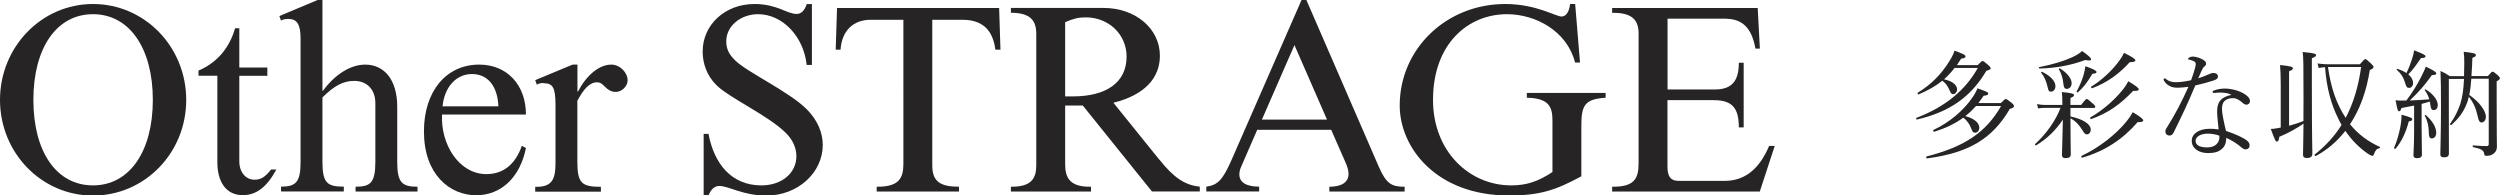 <?xml version="1.0" encoding="UTF-8"?><svg id="_レイヤー_2" xmlns="http://www.w3.org/2000/svg" viewBox="0 0 299.51 23.42"><defs><style>.cls-1{fill:#262425;}</style></defs><g id="MAIN"><path class="cls-1" d="M234.17,8.14c-.38.49-.8.95-1.27,1.36,1.01.21,1.57.69,1.57,1.22,0,.29-.21.56-.48.56-.18,0-.27-.1-.39-.38-.25-.59-.46-.9-.9-1.23-.78.63-1.7,1.15-2.84,1.64-.08.04-.18-.15-.1-.21,1.57-.94,2.86-2.25,3.78-3.77.29-.45.49-.84.62-1.26.98.35,1.32.52,1.32.69,0,.14-.11.21-.53.27-.17.27-.34.53-.5.77h2.48c.42-.43.5-.49.59-.49.1,0,.18.06.7.5.21.2.27.28.27.36,0,.13-.06.17-.52.32-1.83,3.1-4.38,4.92-8.31,5.83-.1.03-.14-.17-.04-.21,3.49-1.34,5.84-3.32,7.33-5.97h-2.76ZM236.73,12.71c-.39.43-.81.84-1.28,1.2,1.07.28,1.68.81,1.68,1.39,0,.32-.21.6-.5.6-.22,0-.31-.08-.45-.46-.22-.56-.5-1-.97-1.34-.98.71-2.1,1.25-3.46,1.68-.1.03-.21-.17-.13-.21,1.86-.84,3.63-2.34,4.65-3.84.28-.39.49-.78.64-1.15,1.11.39,1.29.48,1.29.64,0,.14-.14.21-.55.25-.21.31-.42.6-.64.88h2.7c.42-.43.5-.49.59-.49.1,0,.18.06.7.46.24.21.28.29.28.38,0,.15-.07.21-.5.35-2.1,3.61-4.97,5.27-9.92,5.93-.1.01-.14-.21-.04-.24,4.61-1.18,7.14-2.93,8.92-6.04h-3.03Z"/><path class="cls-1" d="M248.06,13.95c1.53.34,2.42.92,2.42,1.58,0,.32-.2.57-.48.57-.17,0-.28-.11-.46-.41-.43-.71-.83-1.15-1.49-1.53v.22c0,2.27.04,3.74.04,4.12,0,.29-.21.45-.64.45-.28,0-.42-.13-.42-.36,0-.31.06-1.6.11-4.26-.87,1.29-1.85,2.25-3.19,3.08-.07.04-.2-.1-.14-.15,1.34-1.21,2.48-2.83,3.05-4.34h-1.85c-.28,0-.48.01-.83.07l-.14-.52c.38.07.63.1.95.1h2.09v-.15c0-.56-.01-.95-.06-1.39,1.15.1,1.46.2,1.46.36,0,.11-.08.21-.43.35v.83h1.28c.49-.64.59-.71.67-.71.1,0,.2.07.73.55.22.18.29.29.29.38,0,.1-.04.14-.18.14h-2.79v1.02ZM244.3,8.04c1.56-.29,3-.74,3.98-1.19.53-.25.92-.5,1.16-.74.76.53,1.08.84,1.08.98,0,.15-.11.21-.7.1-1.7.63-3.5.97-5.48,1.02-.07,0-.11-.15-.04-.17ZM245.28,10.31c-.11-.52-.36-1.13-.74-1.6-.04-.06.06-.14.11-.11,1.08.53,1.6,1.16,1.6,1.72,0,.36-.2.66-.55.66-.24,0-.29-.1-.42-.67ZM247.19,9.97c-.03-.5-.25-1.23-.53-1.67-.04-.06.07-.14.13-.1.87.52,1.4,1.23,1.4,1.75,0,.38-.22.7-.58.7-.25,0-.36-.14-.42-.69ZM248.79,10.95c.38-.69.67-1.4.84-2,.11-.39.18-.73.21-1.02,1.01.36,1.33.55,1.33.69,0,.15-.1.18-.49.22-.62,1.05-1.08,1.64-1.75,2.23-.06.04-.17-.06-.14-.11ZM249.39,18.67c2.04-.95,4.15-2.58,5.41-4.17.29-.35.53-.71.71-1.06.79.46,1.26.81,1.26.98,0,.13-.18.25-.66.2-1.81,2.09-3.95,3.49-6.65,4.27-.1.03-.15-.17-.07-.21ZM250.44,14.06c1.44-.81,2.89-2.09,3.8-3.22.32-.38.57-.77.73-1.11.94.56,1.26.81,1.26.98,0,.13-.14.2-.67.18-1.55,1.62-2.96,2.63-5.03,3.38-.1.03-.17-.17-.08-.21ZM250.55,10.37c1.22-.74,2.37-1.83,3.14-2.82.34-.43.6-.84.77-1.22.85.41,1.36.73,1.36.88,0,.18-.14.22-.67.24-1.23,1.36-2.67,2.44-4.5,3.12-.1.03-.18-.15-.1-.21Z"/><path class="cls-1" d="M260.92,10.51c-.35,0-.69-.04-.98-.2s-.5-.32-.7-.67c-.03-.06-.03-.1-.03-.14,0-.06.07-.11.11-.11.06,0,.1.01.17.08.34.28.76.38,1.18.38.56,0,1.19-.1,1.83-.24.21-.55.36-1.02.48-1.47.06-.21.08-.36.08-.49s-.07-.25-.27-.34c-.2-.08-.42-.15-.57-.18-.06-.01-.08-.03-.08-.07,0-.06.06-.11.11-.15.15-.1.28-.13.52-.13.21,0,.81.15,1.19.39.21.14.34.24.34.45,0,.14-.06.24-.22.36-.15.11-.25.34-.38.62-.1.21-.22.5-.34.78.36-.11.74-.25,1.13-.43.31-.14.53-.21.67-.21.36,0,.56.18.56.42s-.14.35-.52.48c-.49.17-1.34.41-2.2.6-.81,1.98-1.65,3.74-2.58,5.62-.11.24-.28.38-.5.38-.24,0-.5-.14-.5-.5,0-.11.03-.24.18-.46.98-1.55,1.83-3.19,2.58-4.88-.35.04-.88.11-1.26.11ZM267.28,11.33c-.38-.2-.78-.22-1.23-.24-.24,0-.48.01-.66.04-.08.01-.14.01-.18.01-.07,0-.13-.07-.13-.15,0-.06.06-.11.14-.14.43-.17.91-.24,1.3-.24.87,0,1.81.28,2.41.67.35.22.63.52.63.83,0,.22-.17.43-.42.43-.15,0-.31-.08-.42-.18-.42-.38-.81-.6-1.16-.6-.67,0-1.36.2-1.36,1.3,0,.52.25,1.68.48,2.62,1.11.38,2.1.81,2.55,1.19.22.18.28.38.28.55,0,.29-.18.46-.46.48-.15,0-.32-.07-.52-.24-.52-.45-1.09-.81-1.82-1.15,0,.63-.18,1.05-.53,1.34-.36.32-.83.49-1.64.49-1.15,0-1.96-.59-1.96-1.47s.92-1.44,2.13-1.44c.34,0,.69.01,1.09.08-.06-.73-.18-1.48-.18-2.17,0-1.3.67-1.74,1.67-1.96v-.06ZM264.51,16.01c-.78,0-1.47.31-1.47.88,0,.42.39.77,1.36.77.49,0,.84-.11,1.11-.35.28-.25.38-.55.38-.85,0-.06,0-.13-.01-.21-.36-.14-.94-.24-1.36-.24Z"/><path class="cls-1" d="M274.22,15.07c.59-.15,1.18-.35,1.74-.57.01-.76.01-1.64.01-2.69,0-3.98-.01-4.97-.1-5.58,1.42.14,1.6.2,1.6.39,0,.11-.06.17-.5.36v3.32c0,6.32.06,7.63.06,8.11,0,.34-.21.52-.66.52-.34,0-.46-.14-.46-.41,0-.35.04-1.29.06-3.71-.85.6-1.79,1.11-2.9,1.58-.04.42-.14.57-.28.57-.15,0-.21-.06-.74-1.51.21,0,.53-.04.9-.11.1-.01.2-.04.29-.06v-5.24c-.01-1.02-.03-1.7-.08-2.25,1.39.14,1.54.24,1.54.39,0,.13-.1.22-.46.36v6.51ZM282.74,7.68c.48-.55.55-.6.63-.6.1,0,.17.06.71.55.22.22.28.31.28.39,0,.13-.08.21-.45.38-.39,2.54-1.19,4.71-2.37,6.49,1,1.22,2.2,2.09,3.56,2.7.07.03.03.15-.04.17-.34.08-.46.22-.64.69-.07.18-.1.22-.2.22-.08,0-.24-.06-.49-.22-1.12-.76-2.03-1.72-2.75-2.77-.97,1.25-2.14,2.26-3.53,3.01-.08.04-.22-.13-.14-.18,1.32-1.04,2.38-2.2,3.22-3.54-.15-.28-.31-.55-.43-.83-.79-1.57-1.37-3.59-1.55-6.09-.25.01-.48.04-.76.1l-.14-.55c.49.07.8.1,1.23.1h3.85ZM278.9,8.03c.36,2.49.98,4.34,2.12,6.09.92-1.74,1.53-3.75,1.85-6.09h-3.96Z"/><path class="cls-1" d="M286.81,17.72c.32-.7.59-1.64.76-2.51.1-.53.15-1.05.14-1.47,1.11.31,1.29.39,1.29.56,0,.11-.08.18-.42.25-.31,1.19-.81,2.37-1.58,3.26-.06.07-.22-.03-.18-.1ZM289.22,12.65c-.41.08-.88.18-1.51.29-.1.31-.17.39-.29.39-.15,0-.22-.21-.42-1.32.31.03.45.04.66.04.22,0,.43,0,.63-.01.63-.81,1.26-1.81,1.78-2.84.24-.48.45-.9.55-1.22.95.46,1.26.66,1.26.81,0,.11-.11.21-.53.21-.85,1.18-1.47,1.92-2.65,3.04.78-.04,1.64-.08,2.34-.14-.11-.39-.29-.74-.55-1.12-.03-.04.04-.1.1-.07.84.46,1.47,1.27,1.47,1.86,0,.35-.18.62-.48.62-.27,0-.34-.11-.42-.67-.01-.13-.03-.24-.06-.35-.32.1-.66.2-.98.28v2.69c0,1.54.04,2.94.04,3.38,0,.29-.2.43-.57.43-.31,0-.45-.11-.45-.36s.08-1.18.08-2.89v-3.05ZM289.1,9.93c0,.34-.21.6-.46.6-.27,0-.34-.07-.52-.66-.17-.59-.45-1.04-.98-1.51-.04-.04.03-.13.08-.11.43.14.8.31,1.08.5.25-.5.48-1.08.67-1.68.13-.38.21-.74.25-1.04,1.09.42,1.37.57,1.37.71s-.11.2-.55.22c-.62.91-.97,1.39-1.51,1.95.36.31.56.66.56,1.01ZM290.98,15.74c-.04-.71-.15-1.25-.48-1.89-.03-.06.07-.11.11-.07.81.69,1.26,1.46,1.26,2.13,0,.39-.21.67-.52.67-.28,0-.35-.13-.38-.84ZM296.07,9.46c-.04.64-.11,1.27-.24,1.91,1.25.88,1.99,1.93,1.99,2.63,0,.36-.22.67-.52.67-.22,0-.35-.18-.46-.73-.2-.91-.48-1.61-1.06-2.35-.08.39-.2.73-.34,1.04-.39.9-.91,1.58-1.74,2.34-.06.06-.22-.06-.17-.13.57-.8.92-1.51,1.22-2.38.24-.76.39-1.67.45-3h-1.82v3.29c0,3.5.01,4.76.01,5.62,0,.35-.18.48-.58.48-.32,0-.45-.11-.45-.36,0-.76.08-2.16.08-5.83,0-1.93-.01-3.03-.06-4.16.48.22.67.32,1.11.62h1.71c.01-.45.03-.95.03-1.5,0-.67-.01-.95-.07-1.42,1.3.15,1.46.21,1.46.42,0,.11-.06.17-.42.31,0,.29-.01.57-.03.84-.03.49-.06.94-.08,1.34h1.97c.41-.48.48-.52.56-.52.1,0,.18.04.63.43.2.2.25.27.25.36,0,.11-.1.2-.39.36v2.17c0,4.68.03,4.99.03,5.64,0,.45-.18.71-.46.9-.18.14-.48.22-.8.22-.18,0-.24-.04-.27-.27-.08-.39-.31-.57-1.32-.77-.08-.01-.08-.22,0-.21.78.07,1.21.08,1.65.08.15,0,.22-.08.22-.24v-7.83h-2.12Z"/><path class="cls-1" d="M11.14.48c6.18,0,11.17,5.12,11.17,11.49s-4.99,11.46-11.17,11.46S0,18.3,0,11.97,4.96.48,11.14.48ZM11.14,22.21c4.35,0,7.17-4.03,7.17-10.24S15.49,1.7,11.14,1.7s-7.14,4.03-7.14,10.27,2.78,10.24,7.14,10.24Z"/><path class="cls-1" d="M23.78,9.09v-.64c2.18-.9,3.71-2.69,4.38-5.06h.51v4.7h3.36v.99h-3.36v10.24c0,1.31.77,2.21,1.82,2.21.77,0,1.28-.32,1.98-1.22h.64c-1.15,2.11-2.4,3.07-4.03,3.07-1.98,0-3.04-1.57-3.04-3.94v-10.37h-2.27Z"/><path class="cls-1" d="M34.56,2.27c-.16,0-.29,0-.42.03-.16.03-.29.06-.48.16l-.19-.54,4.58-1.92h.58v10.88h.06c1.44-1.98,3.33-3.14,5.06-3.14,2.27,0,3.84,1.79,3.84,5.06v6.59c0,2.5.58,2.98,2.43,2.98v.58h-7.42v-.58c1.76,0,2.37-.45,2.37-2.98v-7.04c0-1.63-1.02-2.66-2.53-2.66-1.31,0-2.4.58-3.81,1.98v7.71c0,2.56.58,2.98,2.56,2.98v.58h-7.52v-.58c1.79,0,2.34-.54,2.34-2.98V4.61c0-1.66-.42-2.34-1.44-2.34Z"/><path class="cls-1" d="M63.01,17.73c-.7,3.52-2.98,5.66-5.95,5.66-3.2,0-6.27-2.5-6.27-7.65,0-4.8,2.66-8,6.62-8,3.33,0,5.6,2.43,5.6,5.98h-10.05c-.19,3.55,2.02,7.14,5.31,7.14,2.02,0,3.46-1.15,4.25-3.39l.48.26ZM59.71,12.74c-.1-2.43-1.28-3.87-3.17-3.87s-3.3,1.57-3.52,3.87h6.69Z"/><path class="cls-1" d="M65.15,9.95c-.16,0-.29,0-.42.03s-.26.06-.42.16l-.19-.54,4.48-1.86h.58v3.23h.06c1.02-1.95,2.53-3.23,4-3.23,1.02,0,1.95.93,1.95,1.89,0,.7-.7,1.38-1.41,1.38-1.22,0-1.38-1.15-2.24-1.15-.96,0-1.66.9-2.37,2.21v7.33c0,2.56.54,2.98,2.82,2.98v.58h-7.87v-.58c2.02.06,2.43-.9,2.43-2.85v-6.94c0-2.05-.29-2.62-1.41-2.62Z"/><path class="cls-1" d="M97.25,7.78h-.61c-.35-3.42-2.91-6.08-5.82-6.08-2.11,0-3.81,1.44-3.81,3.23,0,1.02.38,1.63,1.06,2.3,1.41,1.41,6.46,3.74,8.58,5.86,1.34,1.34,1.92,2.88,1.92,4.26,0,3.36-3.01,6.08-6.75,6.08-2.82,0-4.51-1.15-5.63-1.15-.58,0-.99.35-1.31,1.15h-.58v-7.39h.58c.67,3.55,2.72,6.17,6.34,6.17,2.43,0,4.19-1.47,4.19-3.49,0-.99-.42-1.95-1.25-2.78-2.11-2.11-6.82-4.22-8.35-5.76-1.15-1.15-1.63-2.62-1.63-4,0-3.23,2.69-5.7,6.21-5.7,1.34,0,2.3.29,3.07.58.8.32,1.41.61,1.98.61.54,0,.93-.38,1.22-1.18h.61v7.29Z"/><path class="cls-1" d="M104.32,2.37c-2.08,0-3.46,1.28-3.62,3.58h-.58l.16-4.99h19.42l.16,4.99h-.61c-.29-2.24-1.44-3.58-3.94-3.58h-3.62v17.47c0,1.95,1.02,2.53,3.2,2.53v.58h-9.86v-.58c2.72.03,3.2-1.06,3.2-2.78V2.37h-3.94Z"/><path class="cls-1" d="M138.88,19.1c1.73,2.18,3.1,3.1,4.86,3.26v.58h-5.73l-8.29-10.3h-2.11v7.01c0,1.5.42,2.78,3.1,2.72v.58h-9.6v-.58c2.53.03,3.04-1.06,3.04-2.59V4.06c0-1.6-.7-2.53-3.04-2.53v-.58h11.1c3.81,0,6.75,2.46,6.75,5.73,0,2.66-1.82,4.7-5.57,5.63l5.47,6.78ZM127.61,11.55h.9c4.03,0,6.46-1.66,6.46-4.77,0-2.66-2.14-4.7-4.9-4.7-.83,0-1.44.13-2.46.58v8.89Z"/><path class="cls-1" d="M165.21,20.03c.9,2.05,1.57,2.34,3.07,2.34v.58h-9.02v-.58h.03c1.44,0,2.27-.54,2.27-1.54,0-.38-.1-.8-.42-1.5l-1.66-3.78h-8.86l-1.95,4.48c-.13.29-.19.61-.19.86,0,.96.83,1.47,2.37,1.47v.58h-6.33v-.58c1.38-.19,1.95-.8,2.98-3.1L155.93,0h.58l8.7,20.03ZM151.17,14.33h7.81l-3.9-8.93-3.9,8.93Z"/><path class="cls-1" d="M189.28,7.49h-.58c-.96-3.78-4.74-5.79-8.16-5.79-4.64,0-8.86,3.52-8.86,10.27,0,6.11,4.29,10.24,9.38,10.24,1.79,0,3.2-.45,4.93-1.6v-6.24c0-1.66-.54-2.62-3.07-2.66v-.58h9.44v.58c-2.5.16-2.91.9-2.91,3.36v6.05c-3.04,1.66-4.99,2.3-8.67,2.3-8.74,0-13.09-5.76-13.09-10.78,0-6.78,5.57-12.16,12.64-12.16,3.71,0,6.05,1.5,6.75,1.5.54,0,.93-.58,1.02-1.5h.61l.58,7.01Z"/><path class="cls-1" d="M210.85,5.82h-.54c-.48-2.62-1.66-3.58-3.68-3.58h-6.85v8.48h5.66c2.11,0,2.88-1.09,2.88-3.2h.58v7.74h-.58c0-2.3-.77-3.26-3.01-3.26h-5.54v7.94c0,1.22.38,1.73,1.34,1.73h5.5c2.14,0,4.03-1.09,5.34-4.19h.67l-1.79,5.47h-17.69v-.58c2.59.03,3.17-.9,3.17-2.78V4c0-1.73-.93-2.5-3.17-2.46v-.58h17.44l.26,4.86Z"/></g></svg>